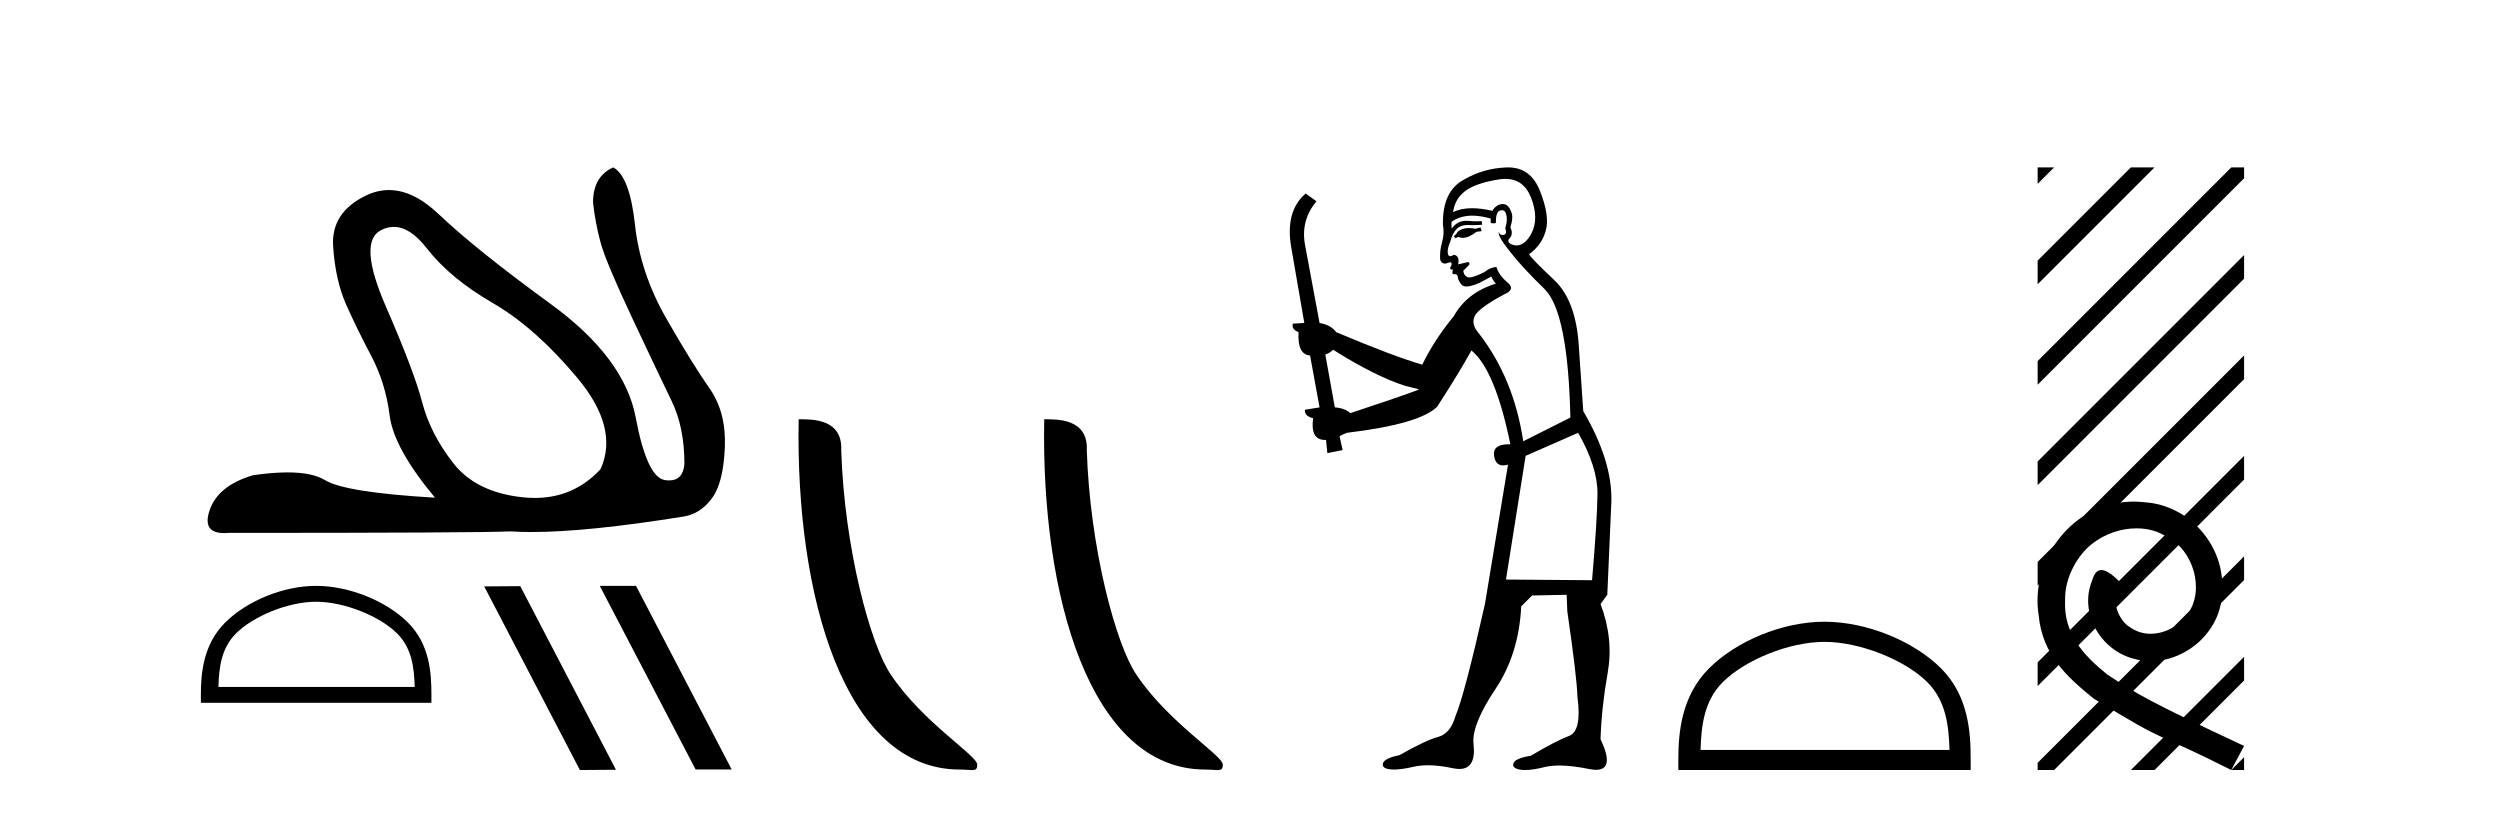 <?xml version='1.0' encoding='UTF-8' standalone='yes'?><svg xmlns='http://www.w3.org/2000/svg' xmlns:xlink='http://www.w3.org/1999/xlink' width='126.0' height='41.0' ><path d='M 19.847 11.435 Q 20.673 11.435 21.509 12.514 Q 22.679 14.023 24.831 15.269 Q 26.982 16.515 29.096 19.044 Q 31.21 21.573 30.266 23.649 Q 28.918 25.096 26.953 25.096 Q 26.663 25.096 26.359 25.065 Q 24 24.819 22.849 23.347 Q 21.698 21.875 21.282 20.289 Q 20.867 18.704 19.452 15.458 Q 18.036 12.212 19.187 11.608 Q 19.516 11.435 19.847 11.435 ZM 30.908 8.437 Q 29.889 8.89 29.889 10.211 Q 30.002 11.23 30.266 12.212 Q 30.53 13.193 31.87 16.043 Q 33.211 18.893 33.852 20.214 Q 34.494 21.535 34.494 23.385 Q 34.428 24.213 33.722 24.213 Q 33.624 24.213 33.512 24.196 Q 32.607 24.064 32.04 21.044 Q 31.474 18.025 27.737 15.307 Q 24 12.589 22.113 10.796 Q 20.832 9.579 19.603 9.579 Q 19.022 9.579 18.451 9.852 Q 16.677 10.702 16.79 12.419 Q 16.904 14.137 17.451 15.363 Q 17.998 16.59 18.716 17.949 Q 19.433 19.308 19.64 20.95 Q 19.848 22.592 21.924 25.083 Q 17.394 24.819 16.375 24.196 Q 15.741 23.809 14.491 23.809 Q 13.734 23.809 12.751 23.951 Q 10.977 24.479 10.562 25.725 Q 10.181 26.867 11.292 26.867 Q 11.393 26.867 11.506 26.858 Q 24.076 26.858 25.737 26.782 Q 26.221 26.814 26.787 26.814 Q 29.618 26.814 34.494 26.027 Q 35.324 25.876 35.891 25.102 Q 36.457 24.328 36.532 22.554 Q 36.608 20.78 35.758 19.572 Q 34.909 18.364 33.588 16.062 Q 32.267 13.759 32.003 11.324 Q 31.738 8.89 30.908 8.437 Z' style='fill:#000000;stroke:none' /><path d='M 15.933 30.328 C 17.362 30.328 19.151 31.062 20.017 31.928 C 20.774 32.685 20.873 33.689 20.901 34.622 L 11.008 34.622 C 11.036 33.689 11.135 32.685 11.892 31.928 C 12.758 31.062 14.504 30.328 15.933 30.328 ZM 15.933 29.528 C 14.238 29.528 12.414 30.311 11.345 31.38 C 10.248 32.477 10.124 33.92 10.124 35.001 L 10.124 35.421 L 21.743 35.421 L 21.743 35.001 C 21.743 33.92 21.66 32.477 20.564 31.38 C 19.495 30.311 17.629 29.528 15.933 29.528 Z' style='fill:#000000;stroke:none' /><path d='M 30.263 29.528 L 30.236 29.542 L 35.059 38.782 L 36.877 38.782 L 32.055 29.528 ZM 26.222 29.542 L 24.404 29.555 L 29.226 38.809 L 31.045 38.796 L 26.222 29.542 Z' style='fill:#000000;stroke:none' /><path d='M 48.369 38.785 C 49.023 38.785 49.254 38.932 49.254 38.539 C 49.254 38.071 46.508 36.418 44.9 34.004 C 43.869 32.504 42.552 27.607 42.398 22.695 C 42.475 21.083 40.894 21.132 40.253 21.132 C 40.082 30.016 42.557 38.785 48.369 38.785 Z' style='fill:#000000;stroke:none' /><path d='M 60.746 38.785 C 61.4 38.785 61.631 38.932 61.63 38.539 C 61.63 38.071 58.884 36.418 57.276 34.004 C 56.245 32.504 54.928 27.607 54.775 22.695 C 54.851 21.083 53.27 21.132 52.629 21.132 C 52.459 30.016 54.933 38.785 60.746 38.785 Z' style='fill:#000000;stroke:none' /><path d='M 74.62 11.461 L 74.364 11.53 Q 74.184 11.495 74.031 11.495 Q 73.877 11.495 73.749 11.53 Q 73.492 11.615 73.441 11.717 Q 73.39 11.82 73.27 11.905 L 73.356 12.008 L 73.492 11.94 Q 73.6 11.988 73.721 11.988 Q 74.024 11.988 74.415 11.683 L 74.671 11.649 L 74.62 11.461 ZM 75.868 9.016 Q 76.791 9.016 77.165 9.958 Q 77.575 11.017 77.182 11.769 Q 76.854 12.37 76.439 12.37 Q 76.335 12.37 76.226 12.332 Q 75.935 12.23 76.055 12.042 Q 76.294 11.82 76.123 11.461 Q 76.294 10.915 76.157 10.658 Q 76.02 10.283 75.736 10.283 Q 75.632 10.283 75.508 10.334 Q 75.286 10.47 75.218 10.624 Q 74.645 10.494 74.188 10.494 Q 73.623 10.494 73.236 10.693 Q 73.322 10.009 73.885 9.599 Q 74.449 9.206 75.594 9.036 Q 75.737 9.016 75.868 9.016 ZM 67.189 17.628 Q 69.307 18.96 70.794 19.438 L 71.528 19.626 Q 70.794 19.917 68.06 20.822 Q 67.77 20.566 67.275 20.532 L 66.796 17.867 Q 67.018 17.799 67.189 17.628 ZM 75.708 10.595 Q 75.852 10.595 75.901 10.778 Q 76.003 11.068 75.867 11.495 Q 75.969 11.82 75.781 11.837 Q 75.75 11.842 75.722 11.842 Q 75.571 11.842 75.542 11.683 L 75.542 11.683 Q 75.457 11.871 76.072 12.64 Q 76.67 13.426 77.848 14.57 Q 79.027 15.732 79.147 21.044 L 76.772 22.24 Q 76.294 19.08 74.552 16.825 Q 74.124 16.347 74.329 15.92 Q 74.552 15.51 75.798 14.843 Q 76.413 14.587 75.969 14.228 Q 75.542 13.87 75.423 13.46 Q 75.132 13.46 74.808 13.716 Q 74.272 13.984 74.05 13.984 Q 74.003 13.984 73.971 13.972 Q 73.783 13.904 73.749 13.648 L 74.005 13.391 Q 74.124 13.289 74.005 13.204 L 73.492 13.323 Q 73.578 12.879 73.27 12.845 Q 73.163 12.914 73.093 12.914 Q 73.008 12.914 72.98 12.811 Q 72.912 12.589 73.1 12.162 Q 73.202 11.752 73.424 11.53 Q 73.629 11.34 73.951 11.34 Q 73.977 11.34 74.005 11.342 Q 74.124 11.347 74.242 11.347 Q 74.477 11.347 74.705 11.325 L 74.671 11.137 Q 74.543 11.154 74.394 11.154 Q 74.244 11.154 74.073 11.137 Q 73.994 11.128 73.92 11.128 Q 73.421 11.128 73.168 11.53 Q 73.134 11.273 73.168 11.171 Q 73.6 10.869 74.203 10.869 Q 74.626 10.869 75.132 11.017 L 75.132 11.239 Q 75.209 11.256 75.273 11.256 Q 75.337 11.256 75.389 11.239 Q 75.389 10.693 75.576 10.624 Q 75.65 10.595 75.708 10.595 ZM 79.539 21.813 Q 80.53 23.555 80.513 24.905 Q 80.496 26.254 80.24 29.243 L 75.901 29.209 L 76.892 22.974 L 79.539 21.813 ZM 76.015 8.437 Q 75.984 8.437 75.952 8.438 Q 74.774 8.472 73.783 9.053 Q 72.69 9.633 72.724 11.325 Q 72.809 11.786 72.673 12.23 Q 72.553 12.657 72.587 13.101 Q 72.66 13.284 72.821 13.284 Q 72.885 13.284 72.963 13.255 Q 73.043 13.22 73.09 13.22 Q 73.206 13.22 73.134 13.426 Q 73.065 13.46 73.1 13.545 Q 73.122 13.591 73.175 13.591 Q 73.202 13.591 73.236 13.579 L 73.236 13.579 Q 73.14 13.82 73.284 13.82 Q 73.294 13.82 73.305 13.819 Q 73.319 13.817 73.331 13.817 Q 73.46 13.817 73.475 13.972 Q 73.492 14.16 73.68 14.365 Q 73.754 14.439 73.904 14.439 Q 74.137 14.439 74.552 14.263 L 75.166 13.938 Q 75.218 14.092 75.389 14.297 Q 73.937 14.741 73.27 15.937 Q 72.297 17.115 71.682 18.379 Q 70.213 17.952 67.343 16.74 Q 67.087 16.381 66.506 16.278 L 65.771 12.332 Q 65.549 11.102 66.352 10.146 L 65.806 9.753 Q 64.747 10.658 65.088 12.52 L 65.737 16.278 L 65.156 16.312 Q 65.088 16.603 65.447 16.74 Q 65.379 17.867 66.028 17.918 L 66.506 20.532 Q 66.13 20.6 65.771 20.651 Q 65.737 20.976 66.181 21.078 Q 66.032 22.173 66.784 22.173 Q 66.807 22.173 66.831 22.172 L 66.899 22.838 L 67.668 22.684 L 67.514 21.984 Q 67.702 21.881 67.89 21.813 Q 71.562 21.369 72.433 20.498 Q 73.612 18.67 74.159 17.662 Q 75.354 18.636 76.123 22.394 Q 76.075 22.392 76.03 22.392 Q 75.222 22.392 75.303 22.974 Q 75.37 23.456 75.761 23.456 Q 75.87 23.456 76.003 23.419 L 76.003 23.419 L 74.842 30.439 Q 73.817 35 73.356 36.093 Q 73.1 36.964 72.502 37.135 Q 71.887 37.289 70.537 38.058 Q 69.786 38.211 69.7 38.468 Q 69.632 38.724 70.059 38.775 Q 70.147 38.786 70.253 38.786 Q 70.641 38.786 71.272 38.639 Q 71.593 38.57 71.974 38.57 Q 72.546 38.57 73.253 38.724 Q 73.416 38.756 73.553 38.756 Q 74.423 38.756 74.261 37.443 Q 74.193 36.486 75.371 34.727 Q 76.55 32.967 76.67 30.559 L 77.216 30.012 L 78.959 29.978 L 78.993 30.815 Q 79.471 34.095 79.505 35.137 Q 79.727 36.828 79.095 37.084 Q 78.446 37.323 77.148 38.092 Q 76.379 38.211 76.277 38.468 Q 76.191 38.724 76.636 38.792 Q 76.742 38.809 76.873 38.809 Q 77.263 38.809 77.865 38.656 Q 78.181 38.582 78.591 38.582 Q 79.225 38.582 80.086 38.758 Q 80.286 38.799 80.441 38.799 Q 81.402 38.799 80.667 37.255 Q 80.718 35.649 81.026 33.924 Q 81.333 32.199 80.667 30.439 L 81.008 29.978 L 81.213 25.263 Q 81.265 23.231 79.796 20.72 Q 79.727 19.797 79.574 17.474 Q 79.437 15.134 78.31 14.092 Q 77.182 13.033 77.063 12.811 Q 77.695 12.367 77.9 11.649 Q 78.122 10.915 77.626 9.651 Q 77.161 8.437 76.015 8.437 Z' style='fill:#000000;stroke:none' /><path d='M 91.955 32.35 C 93.768 32.35 96.036 33.281 97.134 34.378 C 98.094 35.339 98.219 36.612 98.255 37.795 L 85.709 37.795 C 85.744 36.612 85.87 35.339 86.83 34.378 C 87.928 33.281 90.143 32.35 91.955 32.35 ZM 91.955 31.335 C 89.805 31.335 87.492 32.329 86.136 33.684 C 84.746 35.075 84.588 36.906 84.588 38.275 L 84.588 38.809 L 99.322 38.809 L 99.322 38.275 C 99.322 36.906 99.218 35.075 97.828 33.684 C 96.472 32.329 94.105 31.335 91.955 31.335 Z' style='fill:#000000;stroke:none' /><path d='M 107.533 25.279 C 107.345 25.279 107.157 25.297 106.969 25.314 C 104.253 25.604 102.323 28.354 102.75 31.019 C 102.938 33.001 104.168 34.111 105.517 35.205 C 109.532 37.665 108.404 36.759 112.453 38.809 L 113.102 37.596 C 108.285 35.341 107.704 34.983 106.201 33.992 C 104.971 33.001 103.997 31.908 104.082 30.251 C 104.048 29.106 104.732 27.927 105.5 27.364 C 106.115 26.902 106.901 26.629 107.67 26.629 C 108.251 26.629 108.797 26.766 109.276 27.107 C 110.489 27.705 111.155 29.687 110.267 30.934 C 109.857 31.532 109.122 31.942 108.387 31.942 C 108.029 31.942 107.67 31.839 107.362 31.617 C 106.747 31.276 106.286 30.08 106.918 29.414 C 106.628 29.106 106.218 28.73 105.91 28.73 C 105.705 28.73 105.552 28.884 105.449 29.243 C 104.766 30.883 105.859 32.745 107.499 33.189 C 107.789 33.274 108.08 33.326 108.37 33.326 C 110.249 33.326 111.992 31.754 111.992 29.807 C 112.163 27.534 110.352 25.45 108.08 25.314 C 107.909 25.297 107.721 25.279 107.533 25.279 Z' style='fill:#000000;stroke:none' /><path d='M 102.697 8.437 L 102.697 9.265 L 103.227 8.735 L 103.526 8.437 ZM 107.395 8.437 L 102.697 13.134 L 102.697 14.327 L 108.289 8.735 L 108.588 8.437 ZM 112.457 8.437 L 102.697 18.196 L 102.697 19.39 L 113.102 8.984 L 113.102 8.437 ZM 113.102 12.853 L 102.697 23.258 L 102.697 23.623 L 102.697 24.452 L 113.102 14.046 L 113.102 12.853 ZM 113.102 17.915 L 102.697 28.321 L 102.697 29.514 L 113.102 19.108 L 113.102 17.915 ZM 113.102 22.977 L 102.697 33.383 L 102.697 34.576 L 113.102 24.171 L 113.102 23.623 L 113.102 22.977 ZM 113.102 28.04 L 102.697 38.445 L 102.697 38.809 L 103.526 38.809 L 113.102 29.233 L 113.102 28.04 ZM 113.102 33.102 L 107.693 38.511 L 107.395 38.809 L 108.588 38.809 L 113.102 34.295 L 113.102 33.102 ZM 113.102 38.164 L 112.755 38.511 L 112.457 38.809 L 113.102 38.809 L 113.102 38.164 Z' style='fill:#000000;stroke:none' /></svg>